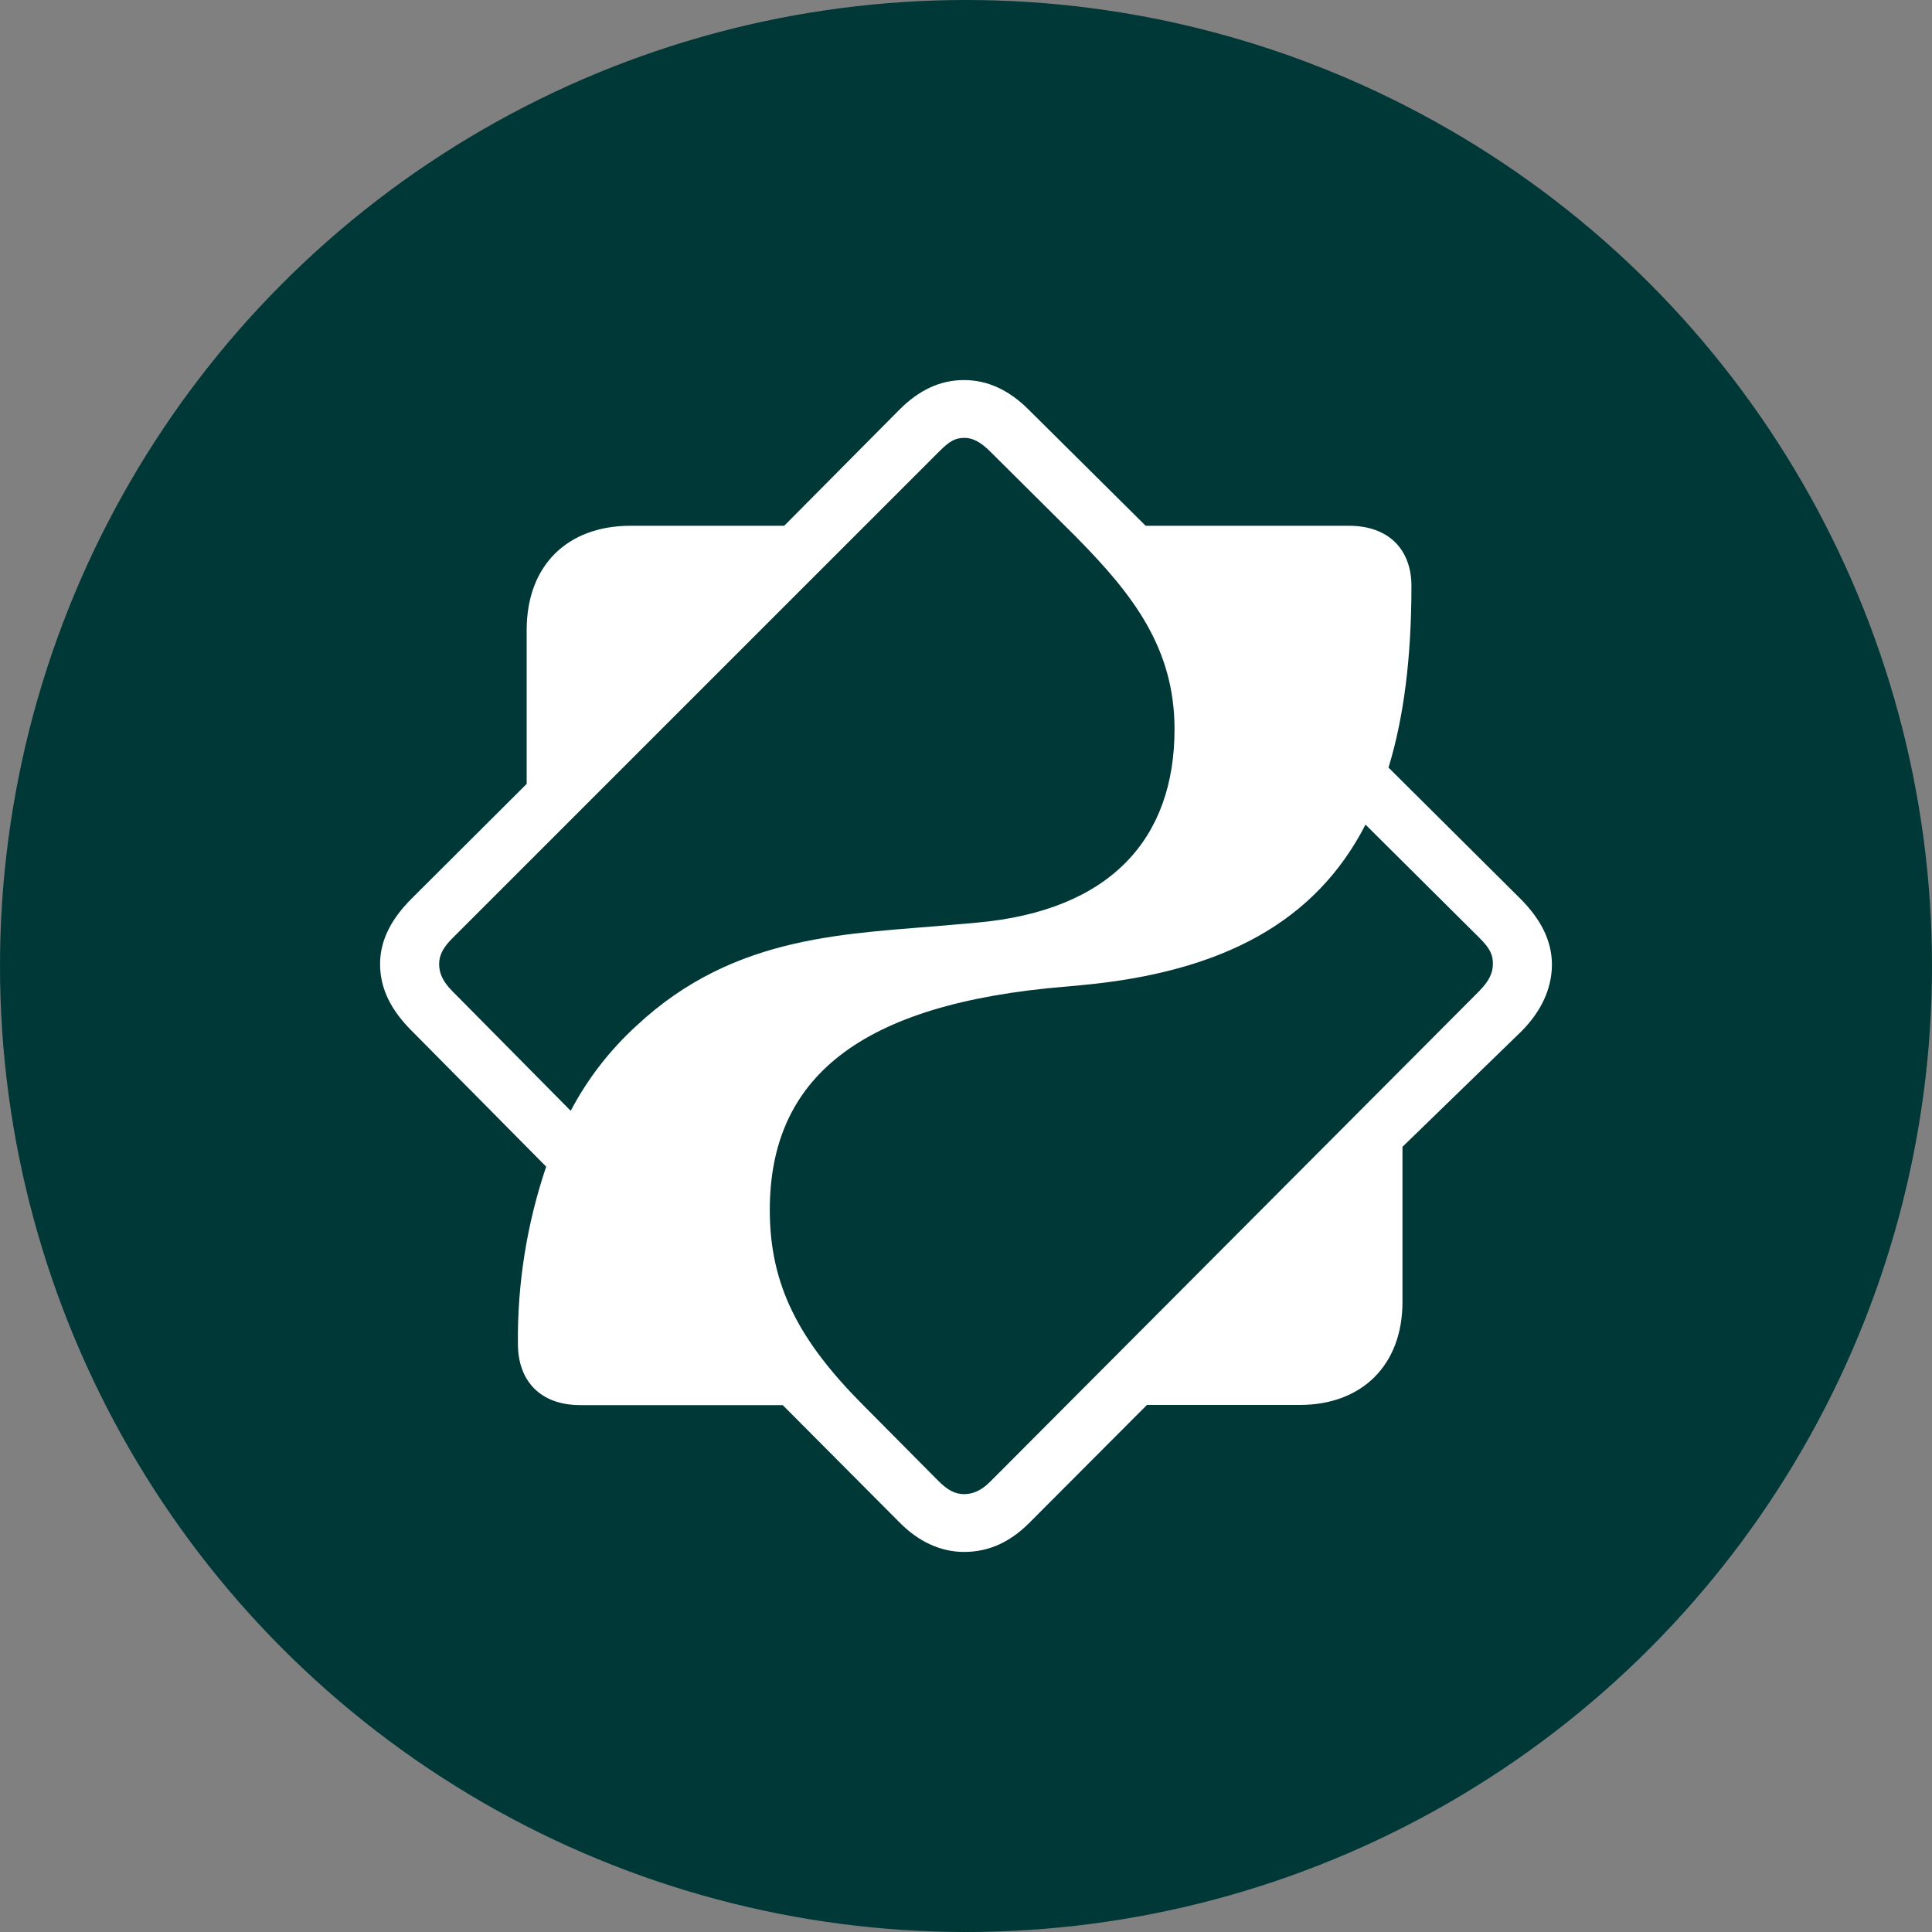 <?xml version="1.0" encoding="UTF-8"?> <svg xmlns="http://www.w3.org/2000/svg" width="61" height="61" viewBox="0 0 61 61" fill="none"><rect x="0" y="0" width="61" height="61" fill="#808080" stroke="none"/><g clip-path="url(#clip0_3952_2098)"><circle cx="30.5" cy="30.5" r="30.5" fill="#003837"></circle><path d="M48.006 28.378L43.84 24.235C44.33 22.635 44.564 20.73 44.564 18.504C44.564 17.354 43.851 16.6 42.588 16.6H36.172L32.476 12.932C31.902 12.358 31.23 12 30.439 12C29.679 12 29.015 12.318 28.401 12.932L24.761 16.6H19.915C17.896 16.6 16.629 17.869 16.629 19.892V24.75L12.99 28.378C12.357 29.013 12 29.686 12 30.436C12 31.228 12.357 31.903 12.99 32.537L17.245 36.835C16.636 38.634 16.334 40.523 16.352 42.422C16.352 43.611 17.066 44.365 18.329 44.365H24.714L28.419 48.086C28.993 48.662 29.685 49 30.438 49C31.228 49 31.9 48.683 32.495 48.086L36.213 44.359H41.037C43.013 44.359 44.281 43.09 44.281 41.108V36.209L48.03 32.569C48.638 31.96 49 31.241 49 30.448C48.995 29.686 48.638 29.013 48.006 28.378ZM14.28 31.292C13.976 30.988 13.865 30.718 13.865 30.441C13.865 30.163 13.984 29.924 14.28 29.627L29.647 14.261C29.983 13.924 30.161 13.825 30.459 13.825C30.716 13.825 30.973 13.964 31.269 14.261L33.986 16.962L34.003 16.981C35.774 18.777 37.084 20.468 37.084 23.025C37.084 26.455 35.087 28.754 30.833 29.132L30.16 29.191C26.836 29.496 23.236 29.449 20.091 32.391C19.251 33.158 18.55 34.065 18.019 35.072L14.28 31.292ZM46.724 31.273L31.289 46.757C30.993 47.062 30.716 47.175 30.439 47.175C30.163 47.175 29.924 47.056 29.627 46.757L27.247 44.359C25.235 42.336 24.305 40.591 24.305 38.207C24.305 34.062 27.095 31.682 33.683 31.148L34.118 31.108C38.615 30.694 41.535 29.104 43.114 26.036L46.72 29.621C47.057 29.958 47.136 30.156 47.136 30.434C47.136 30.713 47.016 30.975 46.72 31.273H46.724Z" fill="white"></path></g><defs><clipPath id="clip0_3952_2098"><rect width="61" height="61" fill="white"></rect></clipPath></defs></svg> 